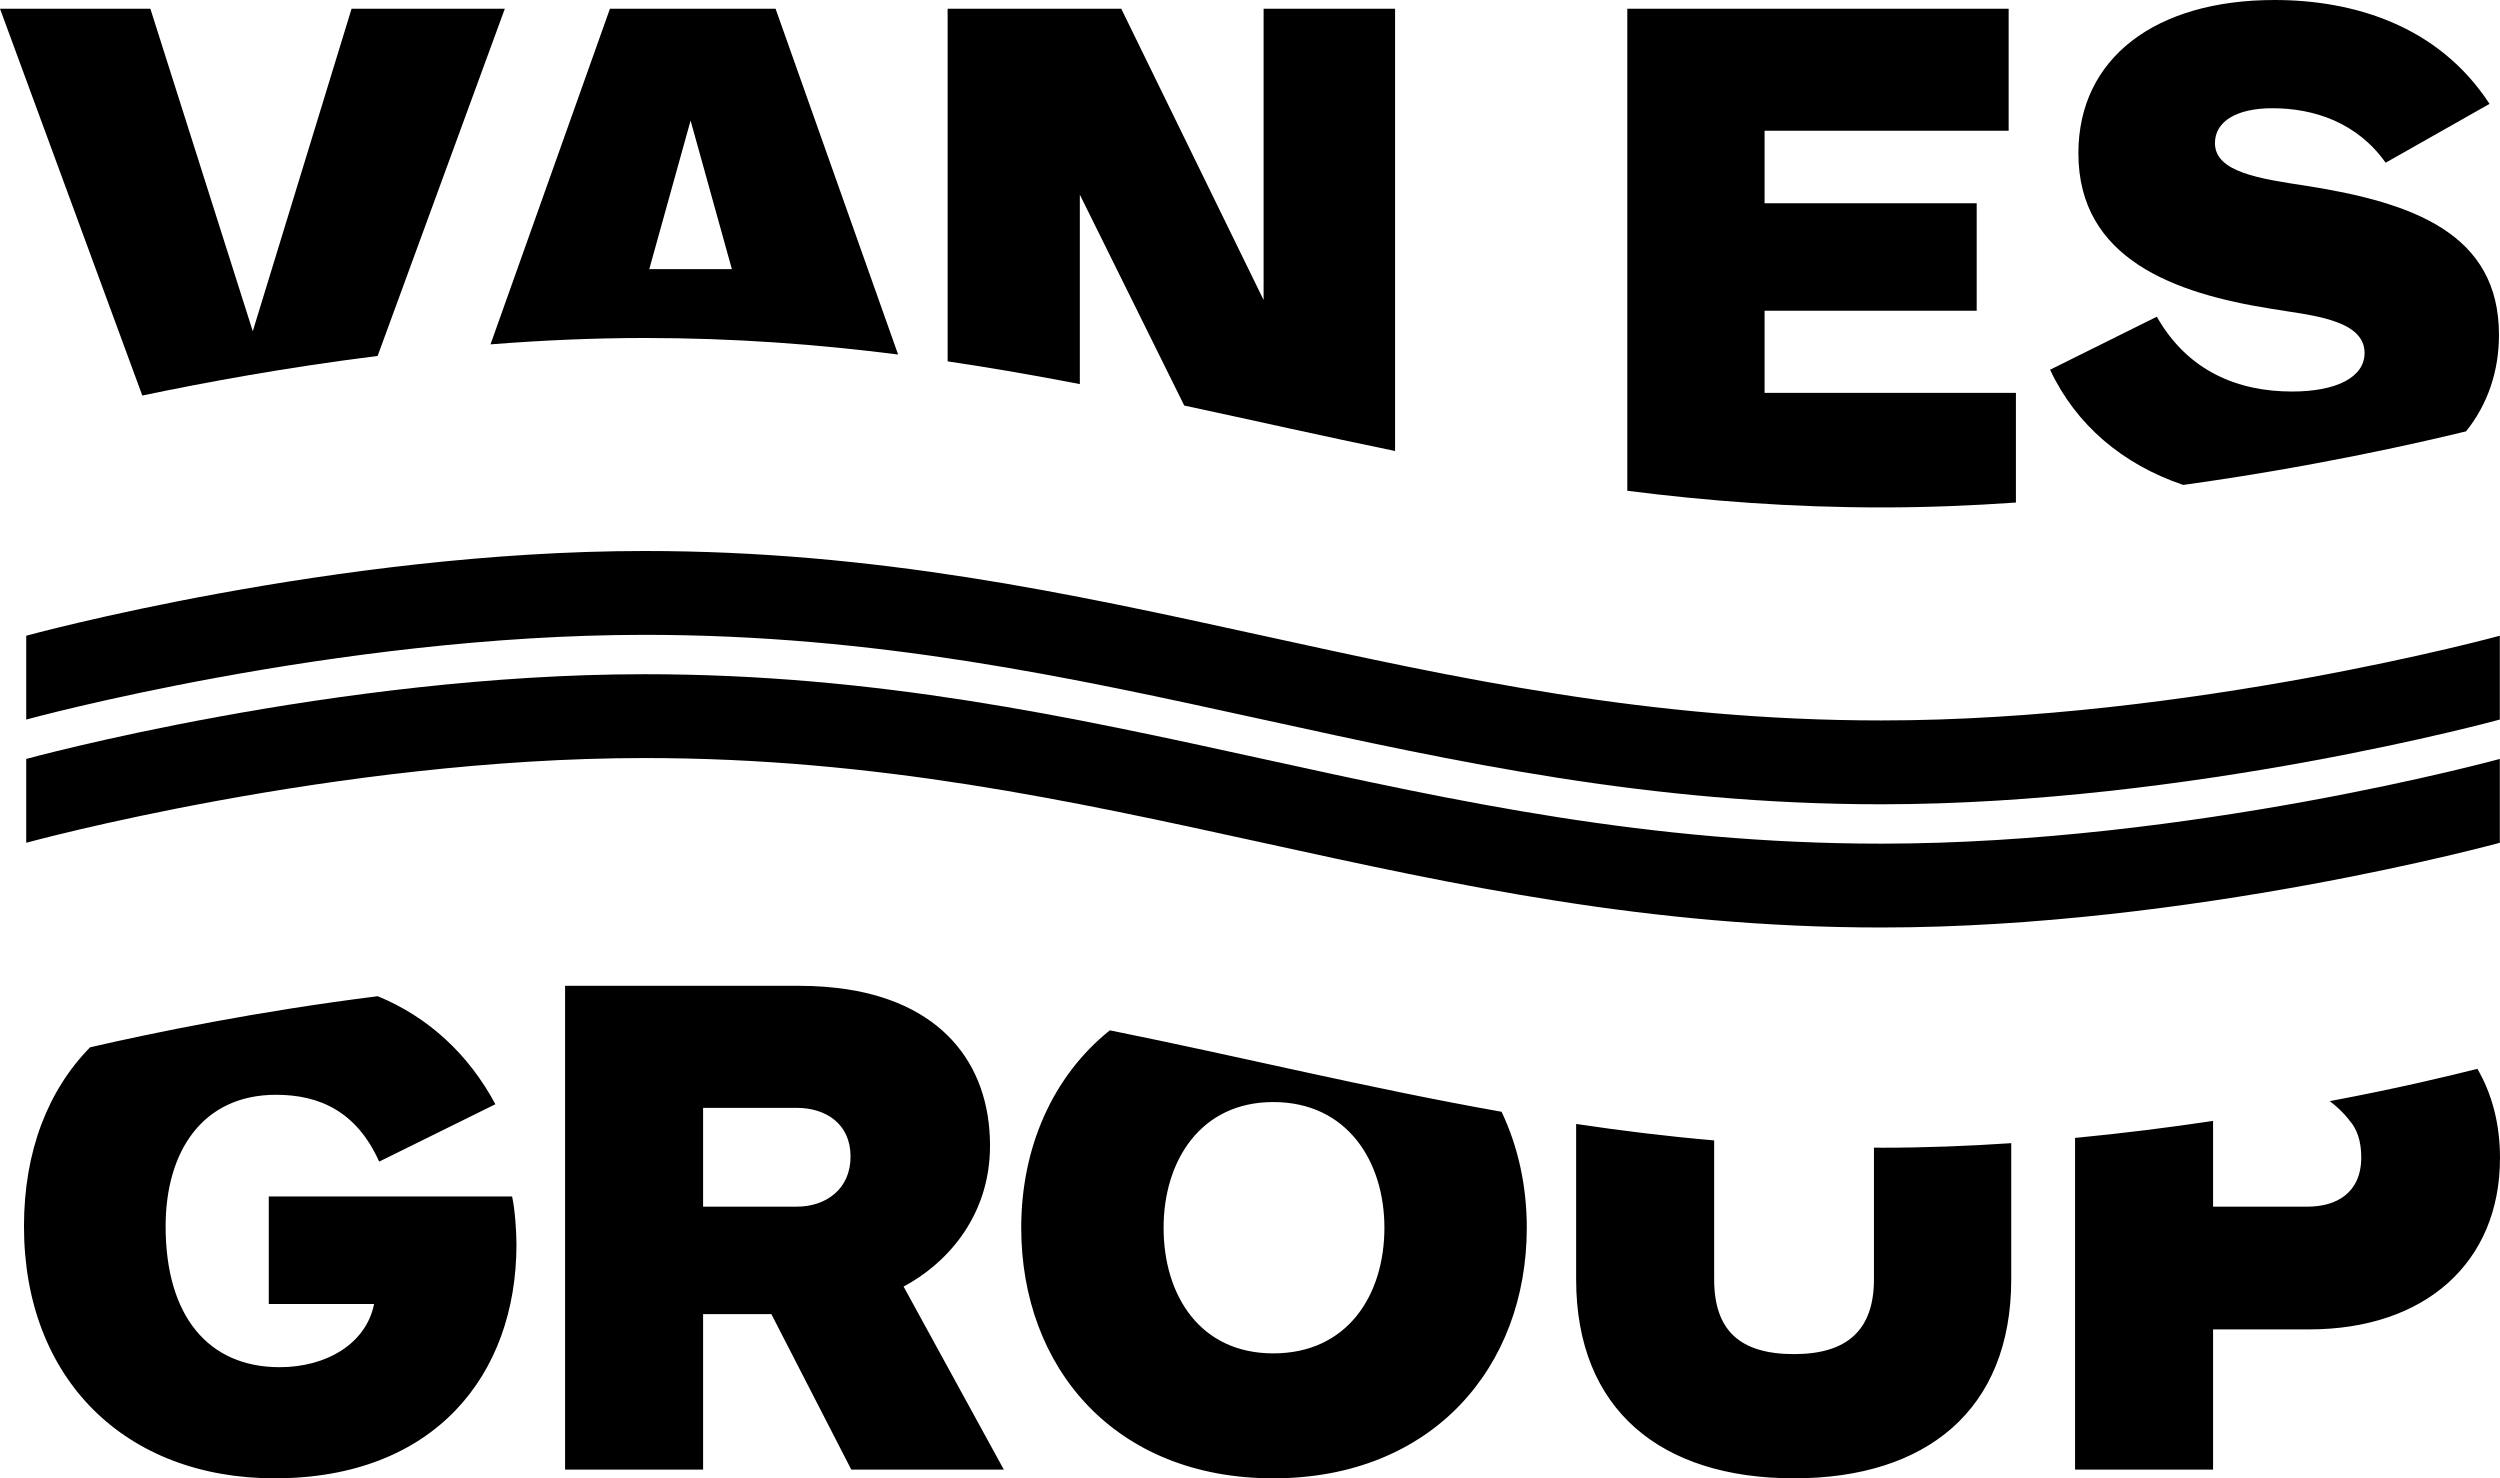 <?xml version="1.0" encoding="UTF-8"?>
<svg id="Laag_1" xmlns="http://www.w3.org/2000/svg" version="1.1" viewBox="0 0 766.263 453.112">
  <!-- Generator: Adobe Illustrator 29.5.1, SVG Export Plug-In . SVG Version: 2.1.0 Build 141)  -->
  <path d="M766.207,194.851s-94.771,25.968-189.542,25.968c-142.157,0-236.928-51.935-379.085-51.935-94.771,0-189.542,25.968-189.542,25.968v25.697s94.771-25.968,189.542-25.968c142.157,0,236.928,51.935,379.085,51.935,94.771,0,189.542-25.968,189.542-25.968v-25.697Z"/>
  <path d="M766.207,232.616s-94.771,25.968-189.542,25.968c-142.157,0-236.928-51.935-379.085-51.935-94.771,0-189.542,25.968-189.542,25.968v25.697s94.771-25.968,189.542-25.968c142.157,0,236.928,51.935,379.085,51.935,94.771,0,189.542-25.968,189.542-25.968v-25.697Z"/>
  <g>
    <path d="M702.495,120.003c-16.254,0-31.838-6.011-41.412-22.932l-32.729,16.253c7.934,16.896,22.2,29.002,40.817,35.309,38.959-5.394,71.009-12.596,86.689-16.421,6.662-8.301,10.087-18.478,10.087-29.575,0-31.169-26.495-40.52-58.778-45.641-14.694-2.227-28.275-4.231-28.275-13.136,0-6.679,6.679-10.687,17.588-10.687,12.914,0,26.05,4.453,34.731,16.698l31.839-18.034c-15.808-24.268-42.081-31.838-65.903-31.838-36.514,0-60.113,17.811-60.113,46.977,0,32.506,29.612,42.97,58.999,47.646,11.801,2.003,28.721,3.117,28.721,13.581,0,7.347-8.459,11.8-22.263,11.8Z"/>
    <path d="M576.721,155.531c13.822,0,27.641-.555,41.169-1.499v-33.615h-77.035v-25.168h65.012v-32.951h-65.012v-22.223h74.807V2.671h-116.886v147.755c24.668,3.142,50.41,5.105,77.945,5.105Z"/>
    <path d="M115.744,109.099L154.735,2.671h-46.978l-30.279,98.853L46.087,2.671H0l43.615,118.563c18.898-3.971,44.023-8.611,72.128-12.136Z"/>
    <path d="M330.974,117.728v-58.061l32.002,64.634c21.561,4.622,42.922,9.465,64.624,13.932V2.671h-40.299v89.279L343.665,2.671h-53.211v108.088c13.765,2.04,27.241,4.397,40.52,6.97Z"/>
    <path d="M197.636,103.596c27.419,0,53.064,1.945,77.638,5.064L237.716,2.671h-50.762l-36.61,102.878c15.465-1.219,31.377-1.953,47.291-1.953ZM211.667,36.958l12.658,45.54h-25.322l12.665-45.54Z"/>
  </g>
  <path d="M156.962,366.727c.89,4.008,1.336,10.909,1.336,14.694,0,40.076-25.159,71.691-74.14,71.691-45.641,0-76.81-30.278-76.81-77.256,0-23.002,7.366-41.703,20.261-54.851,19.255-4.436,51.122-11.017,88.163-15.661,15.537,6.388,27.852,17.787,36.069,33.107l-35.623,17.59c-6.902-15.363-18.256-20.484-31.615-20.484-22.709,0-33.841,17.588-33.841,40.299,0,27.607,13.136,43.193,34.955,43.193,14.249,0,26.494-7.125,28.943-19.371h-32.283v-32.951h74.586ZM576.721,351.78c-.789,0-1.556-.023-2.343-.026v40.354c0,15.586-8.238,22.933-24.49,22.933-16.699,0-24.49-7.347-24.49-22.933v-42.564c-14.495-1.251-28.542-2.992-42.303-5.047v47.611c0,40.076,26.05,61.004,66.794,61.004,40.52,0,66.569-20.928,66.569-61.004v-41.725c-13.069.883-26.403,1.397-39.736,1.397ZM276.952,394.336l30.724,56.105h-46.754l-24.491-47.646h-20.928v47.646h-42.302v-148.278h71.913c2.617,0,5.136.098,7.573.276,1.297.12,2.589.245,3.88.372,31.62,3.683,46.879,22.952,46.879,48.332,0,22.487-14.249,36.736-26.494,43.193ZM260.699,354.483c0-10.018-7.57-14.917-16.476-14.917h-28.721v30.28h28.721c8.906,0,16.476-5.344,16.476-15.363ZM460.239,340.762c5.057,10.64,7.728,22.728,7.728,35.54,0,42.747-28.945,76.81-77.702,76.81s-77.256-34.063-77.256-76.81c0-24.529,9.6-46.422,27.158-60.501,40.23,8.095,79.08,17.701,120.072,24.961ZM424.33,376.302c0-20.26-11.355-38.517-34.065-38.517-22.486,0-33.619,18.257-33.619,38.517,0,20.705,11.132,38.517,33.619,38.517,22.71,0,34.065-17.811,34.065-38.517ZM759.337,327.603c-8.896,2.225-23.774,5.861-45.259,9.9,3.919,2.955,6.055,5.914,6.055,5.914h-.018c2.232,2.489,3.623,6.174,3.623,11.289,0,10.909-7.568,15.14-16.475,15.14h-28.944v-26.279c-13.29,1.986-27.53,3.797-42.302,5.211v101.663h42.302v-42.97h29.389c35.623,0,58.553-20.483,58.553-52.543,0-10.418-2.435-19.626-6.926-27.325Z"/>
</svg>
